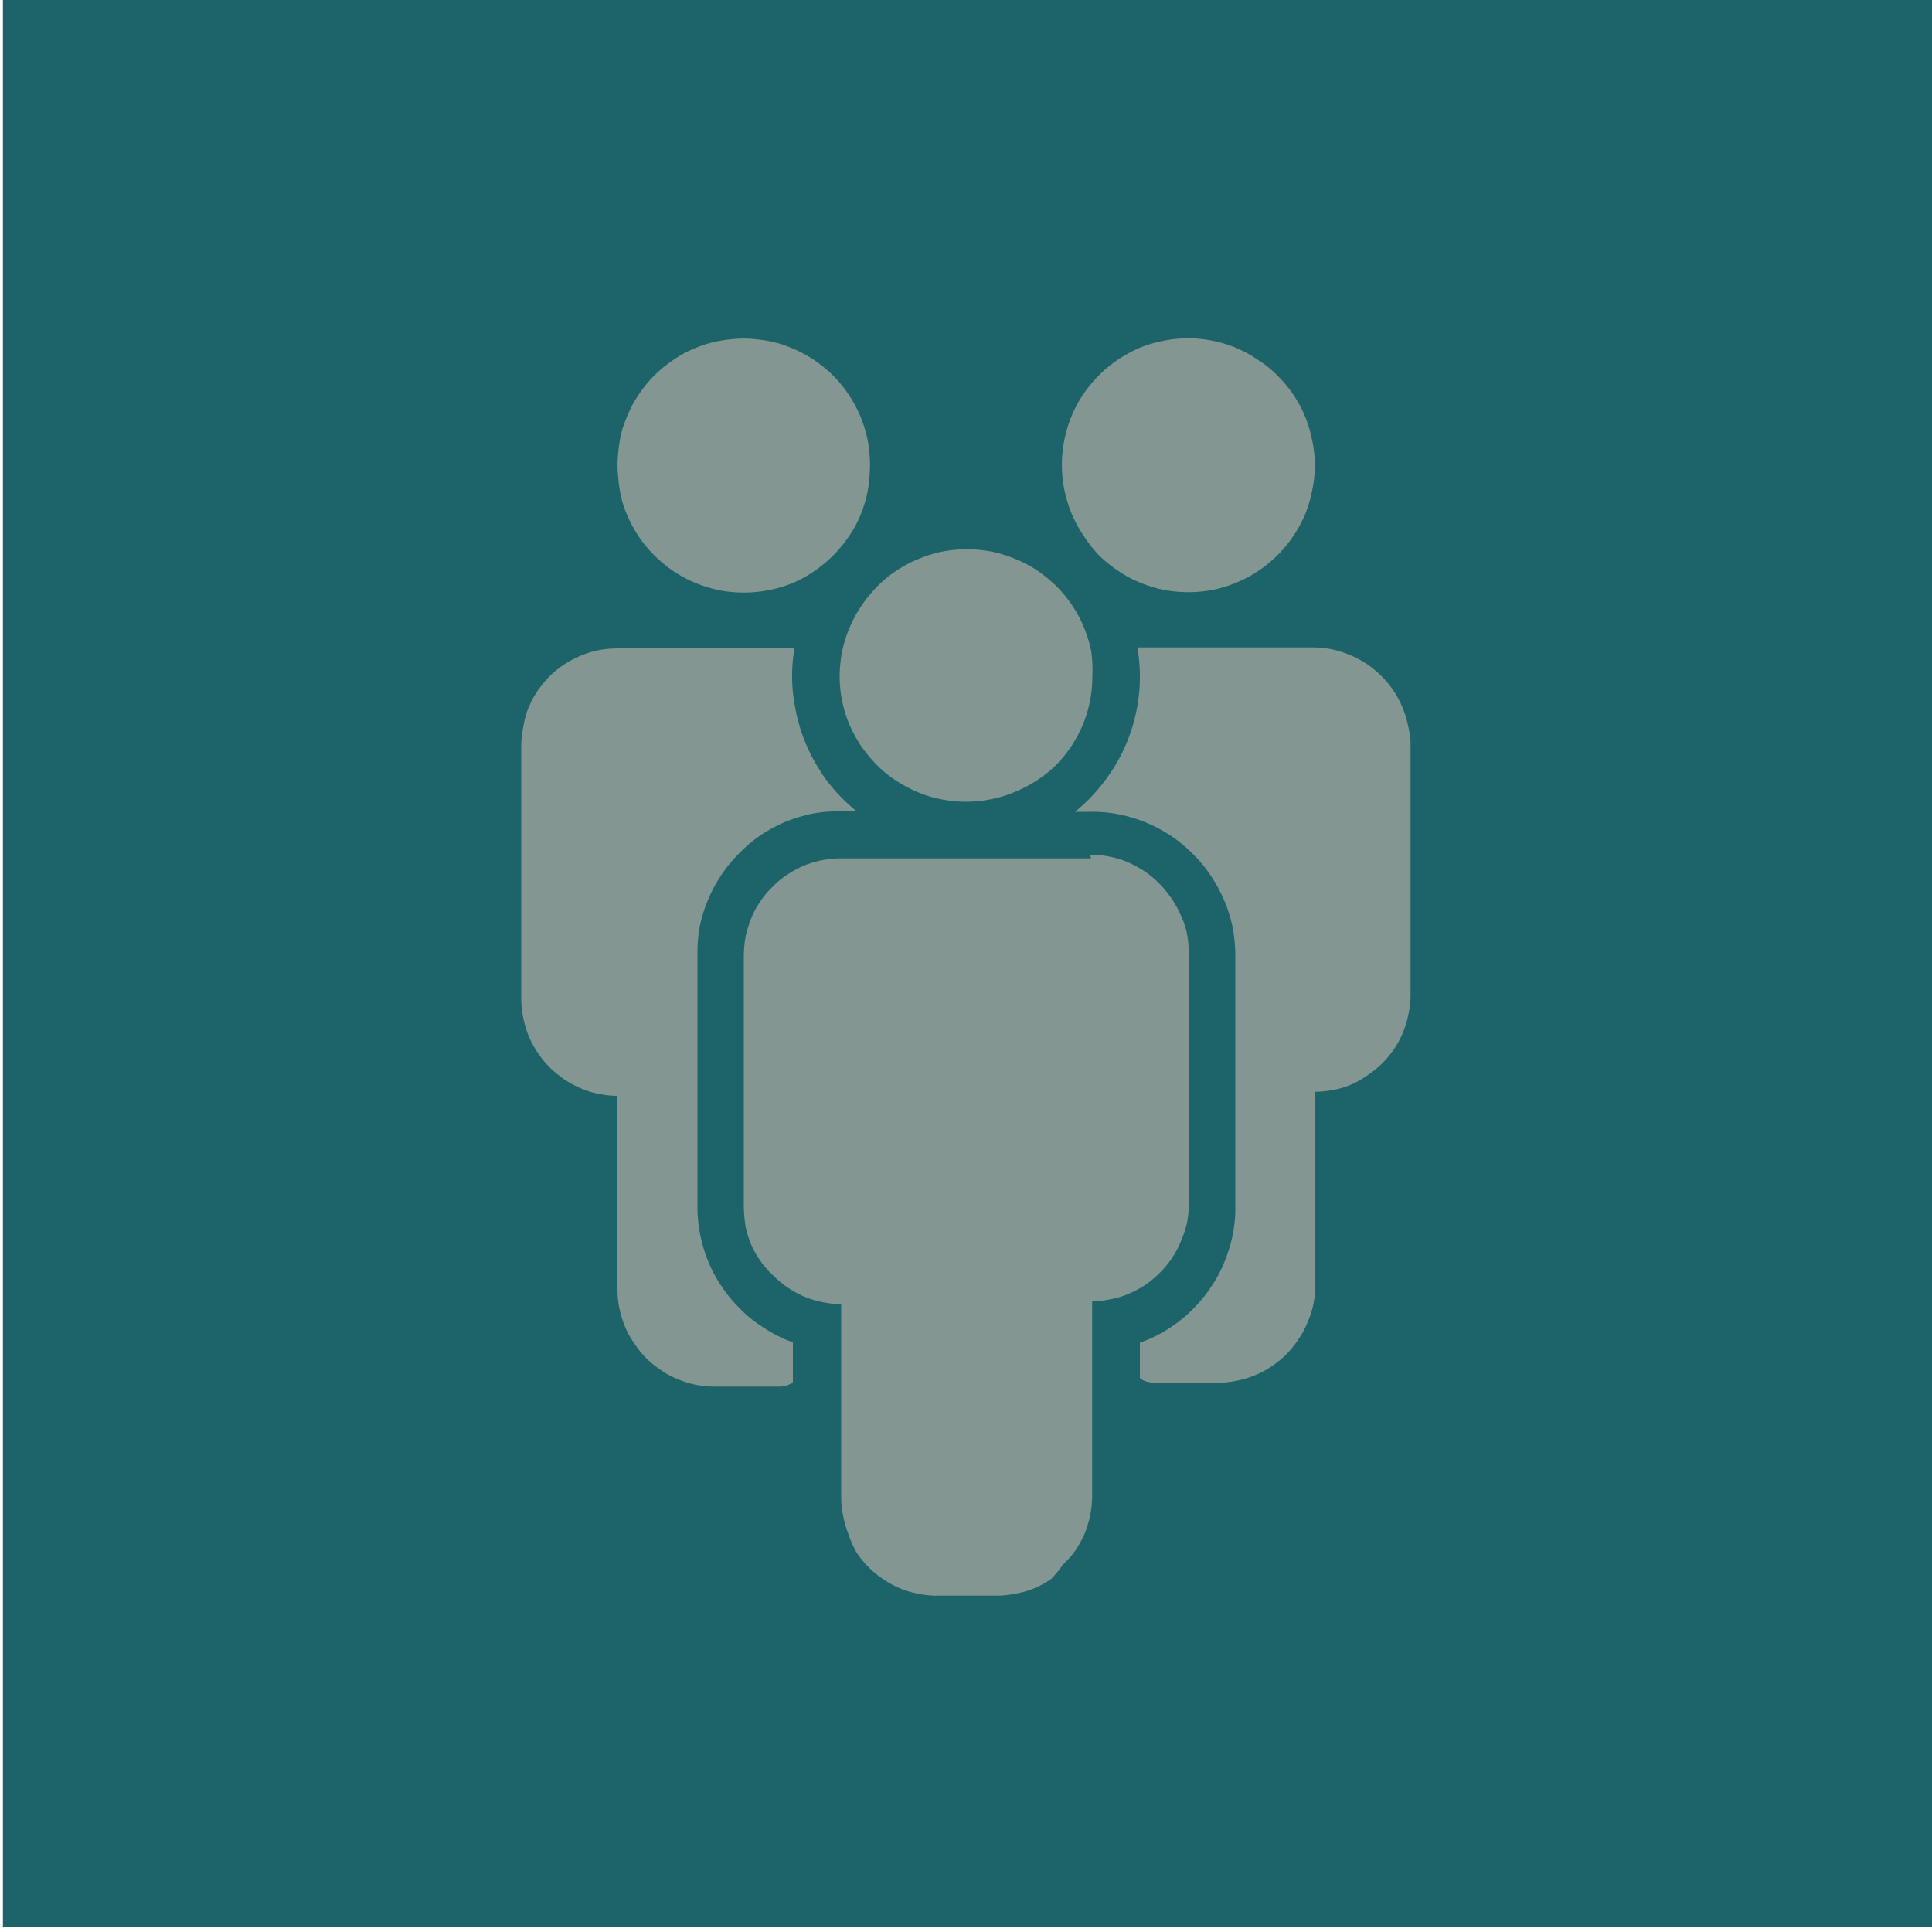 <svg xmlns="http://www.w3.org/2000/svg" id="aa92a73d-c7b9-410b-a96b-7e587b6381d9" data-name="bf905c30-9ccc-4ce2-811a-657bc0e082aa" viewBox="0 0 100 100"><title>1Artboard 1bets</title><rect x="0.15" y="-0.26" width="100" height="100" style="fill:#1c6469"></rect><path d="M44.76,22.19A6.21,6.21,0,0,0,44.27,21a6.41,6.41,0,0,0-.71-1.07,5.72,5.72,0,0,0-.92-.92,6.33,6.33,0,0,0-1.06-.71,7.31,7.31,0,0,0-1.19-.5,6.68,6.68,0,0,0-1.26-.24,5.48,5.48,0,0,0-1.28,0,6.68,6.68,0,0,0-1.26.24,7.26,7.26,0,0,0-1.19.49,7.6,7.6,0,0,0-1.06.72,6.52,6.52,0,0,0-.91.91A7.6,7.6,0,0,0,32.71,21a9.59,9.59,0,0,0-.49,1.19A6.78,6.78,0,0,0,32,23.44a5.48,5.48,0,0,0,0,1.28A6.68,6.68,0,0,0,32.22,26a6.82,6.82,0,0,0,.49,1.18,6.42,6.42,0,0,0,1.64,2,5.9,5.9,0,0,0,1.07.72,6.48,6.48,0,0,0,1.19.49,5.77,5.77,0,0,0,1.25.25,6.84,6.84,0,0,0,1.28,0,6.73,6.73,0,0,0,1.25-.24,5.85,5.85,0,0,0,1.19-.49,6.82,6.82,0,0,0,1.06-.72,6.52,6.52,0,0,0,.91-.91,7.21,7.21,0,0,0,.73-1.07A6.82,6.82,0,0,0,44.77,26,6,6,0,0,0,45,24.73a7,7,0,0,0,0-1.29A5.78,5.78,0,0,0,44.76,22.19Zm12.11,6.54a6.48,6.48,0,0,0,1,.81,5.62,5.62,0,0,0,1.13.61,6.72,6.72,0,0,0,1.23.38,6.83,6.83,0,0,0,2.55,0,6.62,6.62,0,0,0,4.78-3.93,6.66,6.66,0,0,0,.36-1.23,6.14,6.14,0,0,0,0-2.56,6.66,6.66,0,0,0-.36-1.23,6.44,6.44,0,0,0-1.43-2.13,5.56,5.56,0,0,0-1-.81,6.17,6.17,0,0,0-2.36-1,6.32,6.32,0,0,0-2.55,0A6.69,6.69,0,0,0,59,18a7.26,7.26,0,0,0-1.13.61,6.7,6.7,0,0,0-1.8,1.8,6.25,6.25,0,0,0-.61,1.14,6.69,6.69,0,0,0-.37,1.23,6.49,6.49,0,0,0,0,2.56,6.69,6.69,0,0,0,.37,1.23,6.83,6.83,0,0,0,.61,1.13A7.08,7.08,0,0,0,56.87,28.73ZM42.52,40a8.85,8.85,0,0,1-1.34-3.27,8.45,8.45,0,0,1-.06-3.17H32a5.33,5.33,0,0,0-1,.09,4.45,4.45,0,0,0-.94.29,5.19,5.19,0,0,0-.87.46,5.05,5.05,0,0,0-.77.63,6.62,6.62,0,0,0-.62.76,6,6,0,0,0-.46.87,4.8,4.8,0,0,0-.26,1,4.68,4.68,0,0,0-.1,1v13a4.57,4.57,0,0,0,.1,1,5,5,0,0,0,.27.93,5.14,5.14,0,0,0,.46.87,5.64,5.64,0,0,0,.61.76,6.51,6.51,0,0,0,.76.63,5.51,5.51,0,0,0,.86.47,4.11,4.11,0,0,0,.92.29,4.58,4.58,0,0,0,1,.11v10a4.59,4.59,0,0,0,.1,1,5.46,5.46,0,0,0,.29.95,4.28,4.28,0,0,0,.48.86,4.61,4.61,0,0,0,1.39,1.39,4.06,4.06,0,0,0,.87.47,4.89,4.89,0,0,0,.94.29,5.33,5.33,0,0,0,1,.09h3.33a1.19,1.19,0,0,0,.56-.14c.05,0,.08-.07.12-.09V69.48l-.41-.16a7.51,7.51,0,0,1-1.27-.71,6.22,6.22,0,0,1-1.11-.93,6.68,6.68,0,0,1-.92-1.13,6.82,6.82,0,0,1-.68-1.28,7.48,7.48,0,0,1-.55-2.84v-13A7.93,7.93,0,0,1,36.21,48a7.54,7.54,0,0,1,1.12-2.7,7.3,7.3,0,0,1,.94-1.14,7,7,0,0,1,1.1-.93,8.14,8.14,0,0,1,1.3-.7,8.37,8.37,0,0,1,1.4-.42A7.15,7.15,0,0,1,43.53,42h.82a9,9,0,0,1-1.84-2ZM72.89,37.6a5.08,5.08,0,0,0-.28-.94A4.93,4.93,0,0,0,71.51,35a5.19,5.19,0,0,0-.76-.63,5.39,5.39,0,0,0-1.8-.76,5.54,5.54,0,0,0-1-.1H58.87A8.75,8.75,0,0,1,59,35a8.58,8.58,0,0,1-.17,1.75A8.85,8.85,0,0,1,57.48,40a9.69,9.69,0,0,1-1.11,1.36,9.24,9.24,0,0,1-.73.66h.82a7,7,0,0,1,1.45.13,7.76,7.76,0,0,1,1.42.43,8,8,0,0,1,1.29.69,7.32,7.32,0,0,1,1.13.94,6.74,6.74,0,0,1,.93,1.13,7.74,7.74,0,0,1,.7,1.3A7.53,7.53,0,0,1,63.8,48a8,8,0,0,1,.14,1.47V62.43a7.15,7.15,0,0,1-.13,1.46,7.66,7.66,0,0,1-.42,1.39,6.36,6.36,0,0,1-.68,1.29,7.45,7.45,0,0,1-3.27,2.76L59,69.5v1.82a1,1,0,0,0,.16.12,1.44,1.44,0,0,0,.57.13H63a4.59,4.59,0,0,0,1-.1,4.87,4.87,0,0,0,.94-.28,4.64,4.64,0,0,0,.88-.47,5,5,0,0,0,.76-.62,5.1,5.1,0,0,0,.62-.77,4.06,4.06,0,0,0,.47-.87,4.4,4.4,0,0,0,.31-.95,5.34,5.34,0,0,0,.1-1v-10a5.34,5.34,0,0,0,1-.11,4.11,4.11,0,0,0,.92-.29,5.17,5.17,0,0,0,.82-.48,4.94,4.94,0,0,0,.75-.62,5,5,0,0,0,.62-.76,4.48,4.48,0,0,0,.45-.87,5,5,0,0,0,.27-.93,4.57,4.57,0,0,0,.1-1v-13A4.68,4.68,0,0,0,72.89,37.6Z" style="fill:#839692"></path><path d="M56.47,44.43H43.53a5.11,5.11,0,0,0-1.93.38,5.51,5.51,0,0,0-.86.47,4.17,4.17,0,0,0-.76.63,4.75,4.75,0,0,0-1.1,1.63,6.37,6.37,0,0,0-.29.94,6.62,6.62,0,0,0-.09,1v13a7.77,7.77,0,0,0,.09,1,5.11,5.11,0,0,0,.29.94,4.89,4.89,0,0,0,.49.86A4.57,4.57,0,0,0,40,66a5.69,5.69,0,0,0,.75.63,5.41,5.41,0,0,0,.85.47,4.45,4.45,0,0,0,.94.29,5.14,5.14,0,0,0,1,.12v9.94a4.59,4.59,0,0,0,.1,1,5.21,5.21,0,0,0,.29,1,5.15,5.15,0,0,0,.4.9,5.05,5.05,0,0,0,.63.77,4.57,4.57,0,0,0,.76.62,4.79,4.79,0,0,0,.86.47,4.69,4.69,0,0,0,.95.28,4.59,4.59,0,0,0,1,.1h3a4.59,4.59,0,0,0,1-.1,4.51,4.51,0,0,0,1-.28,4.79,4.79,0,0,0,.86-.47A4.57,4.57,0,0,0,55,81a4.94,4.94,0,0,0,.68-.77,6.1,6.1,0,0,0,.47-.87,5.82,5.82,0,0,0,.29-1,5.33,5.33,0,0,0,.09-1v-10a5.36,5.36,0,0,0,1-.12,4.36,4.36,0,0,0,.93-.29,5.51,5.51,0,0,0,.86-.47,5.59,5.59,0,0,0,.74-.63,5,5,0,0,0,.62-.76,4.69,4.69,0,0,0,.45-.86,5.44,5.44,0,0,0,.31-.94,5.23,5.23,0,0,0,.09-1v-13a5.54,5.54,0,0,0-.1-1,4.12,4.12,0,0,0-.33-.95,4.84,4.84,0,0,0-.48-.86,5.19,5.19,0,0,0-.63-.76,4.54,4.54,0,0,0-.76-.63,6.1,6.1,0,0,0-.87-.47,5.07,5.07,0,0,0-1.93-.38Z" style="fill:#839692"></path><path d="M56.54,35a6.57,6.57,0,0,1-.49,2.51,7.51,7.51,0,0,1-.6,1.12,7.28,7.28,0,0,1-.82,1A6.65,6.65,0,0,1,52.5,41a5.73,5.73,0,0,1-1.22.37,6.49,6.49,0,0,1-2.56,0A5.73,5.73,0,0,1,47.5,41a6.93,6.93,0,0,1-1.14-.61,6,6,0,0,1-1-.82,7.94,7.94,0,0,1-.82-1,7.15,7.15,0,0,1-.6-1.13A6.47,6.47,0,0,1,43.46,35a6.88,6.88,0,0,1,.13-1.29,6.7,6.7,0,0,1,1-2.36,7.84,7.84,0,0,1,.82-1,6,6,0,0,1,1-.82,6.2,6.2,0,0,1,1.14-.6,6.4,6.4,0,0,1,1.22-.38,6.83,6.83,0,0,1,2.55,0,6.72,6.72,0,0,1,1.23.38,6.2,6.2,0,0,1,1.14.6,7.69,7.69,0,0,1,1,.82,6.63,6.63,0,0,1,1.42,2.13,7.17,7.17,0,0,1,.37,1.22A6.88,6.88,0,0,1,56.54,35Z" style="fill:#839692"></path></svg>